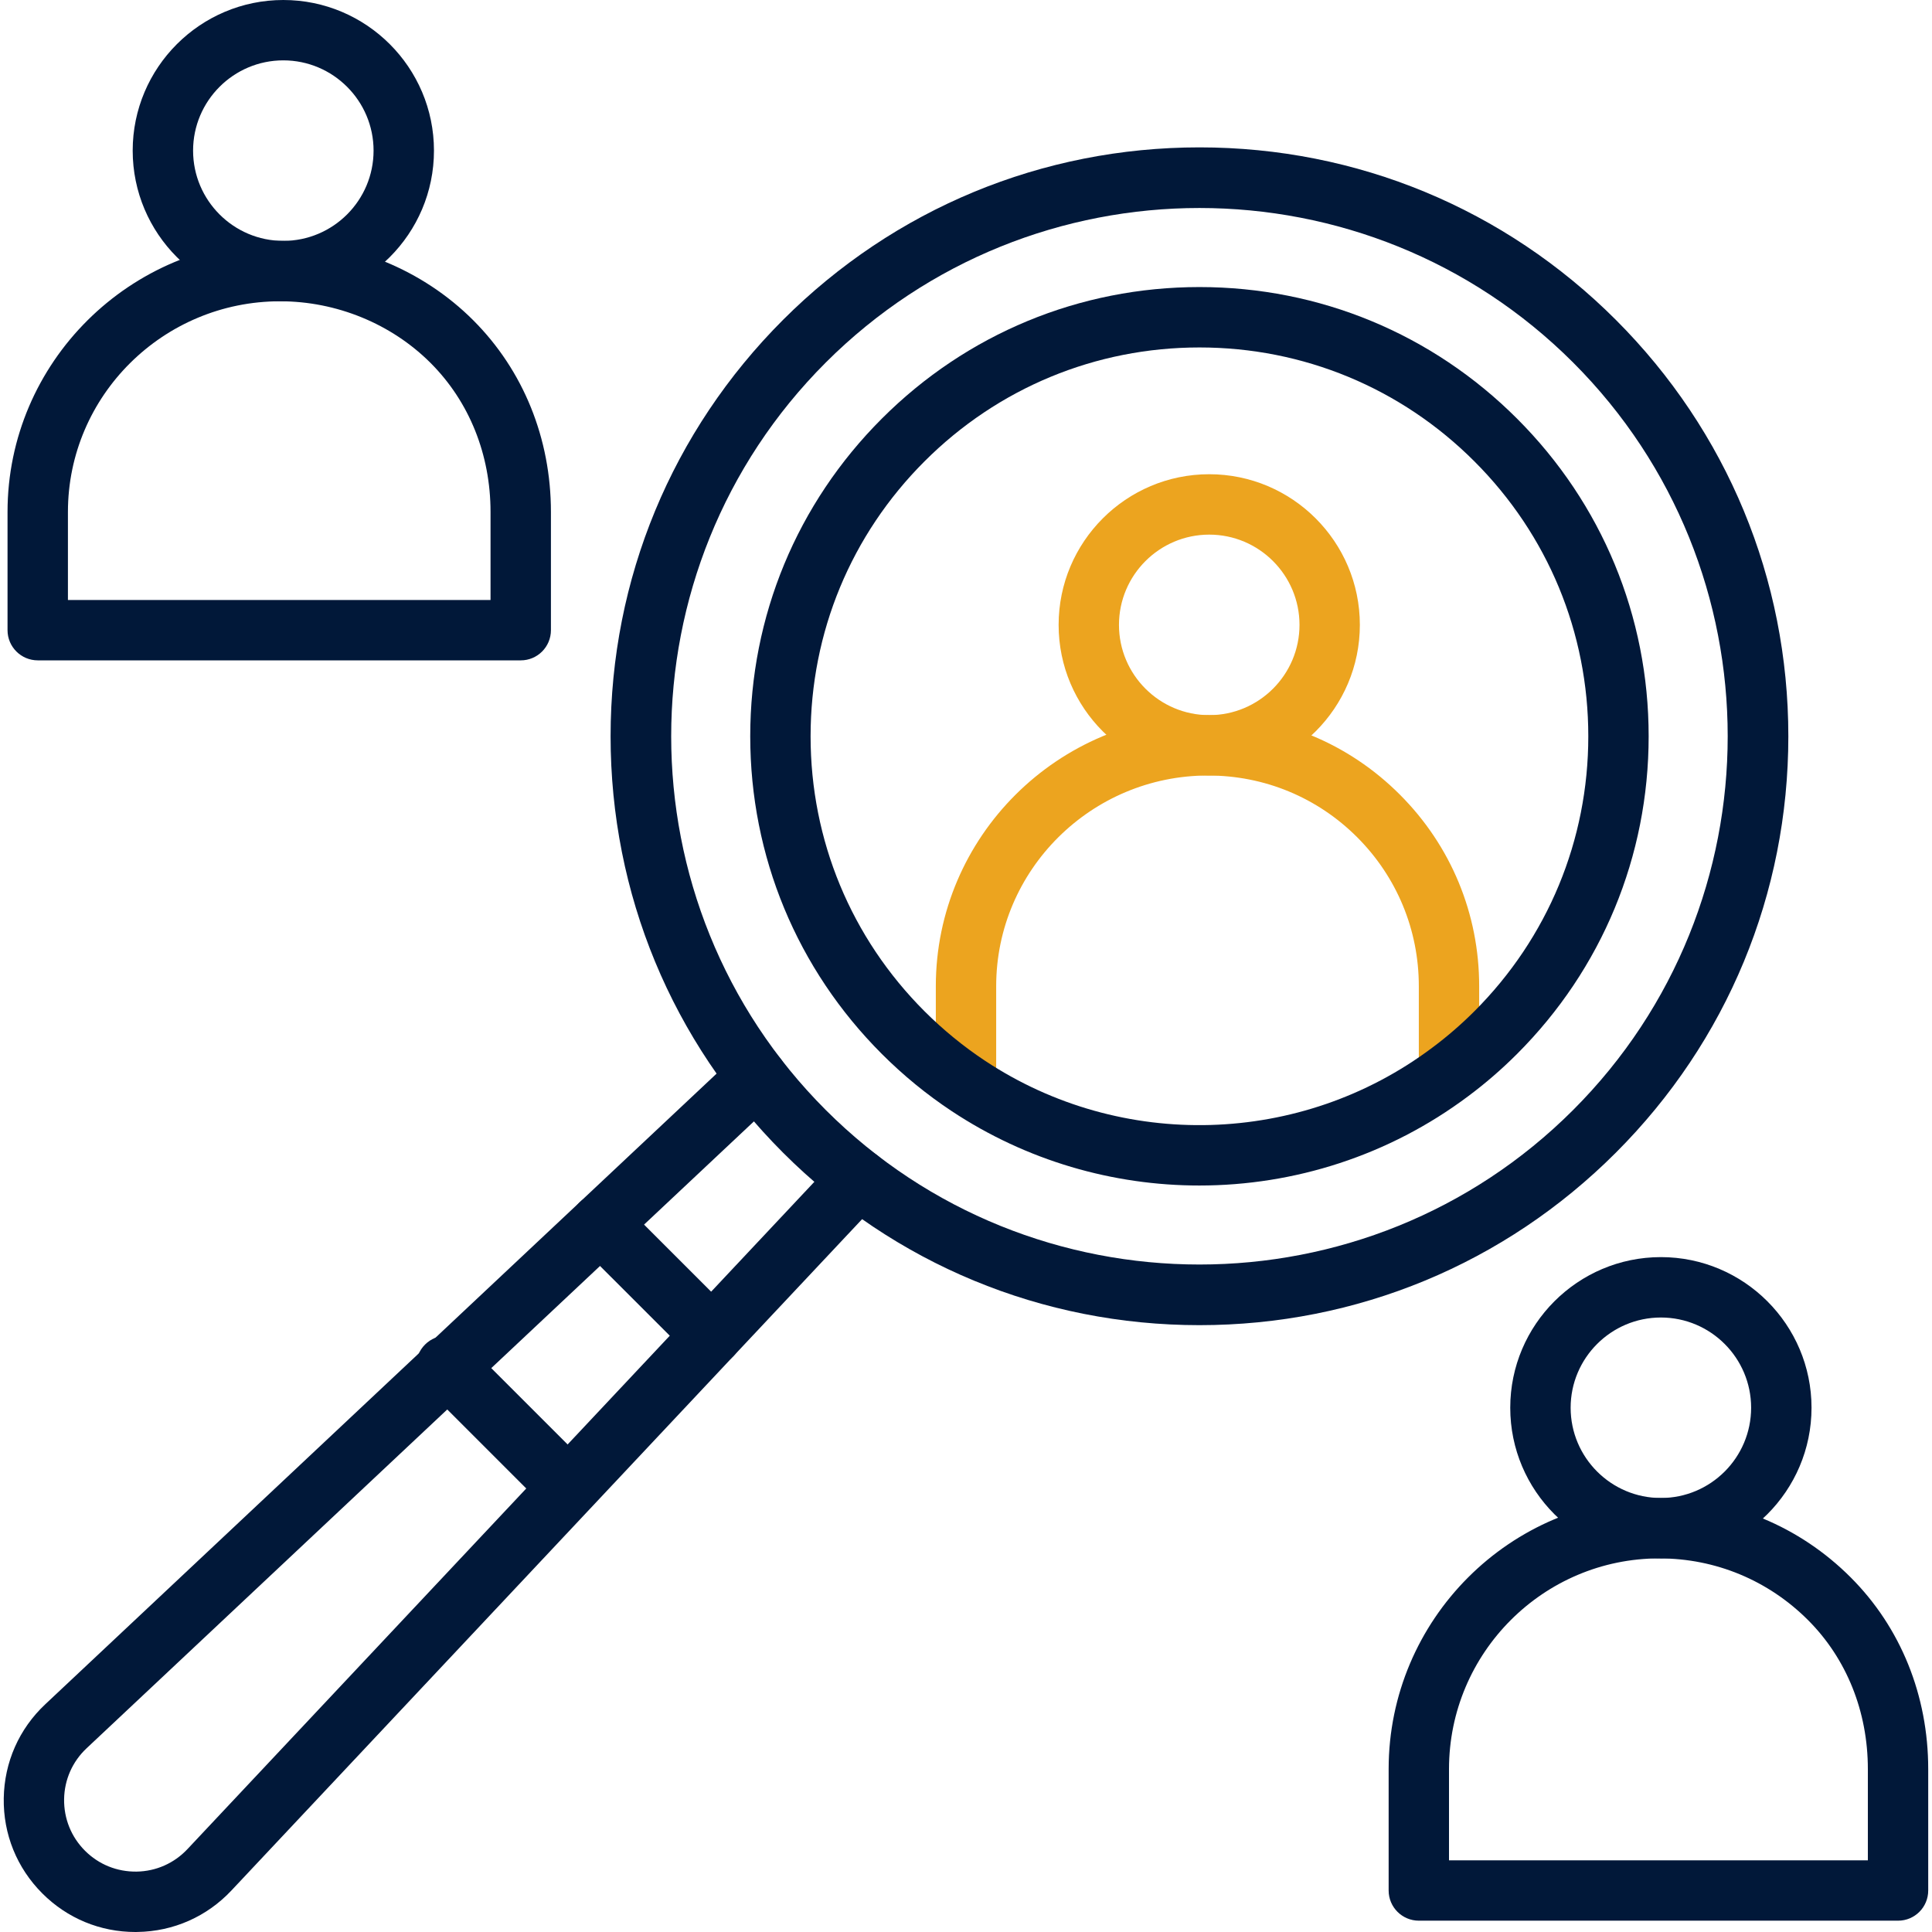 <svg width="50" height="50" viewBox="0 0 50 50" fill="none" xmlns="http://www.w3.org/2000/svg">
<g clip-path="url(#clip0_14_7100)">
<path d="M30.985 30.583C28.699 30.583 26.488 29.92 24.571 28.658C24.351 28.513 24.219 28.366 24.219 28.103V25.523C24.219 21.654 27.38 18.507 31.265 18.507C33.14 18.507 34.902 19.237 36.226 20.562C37.552 21.887 38.281 23.649 38.281 25.523V27.744C38.281 27.992 38.164 28.127 37.965 28.275C36.019 29.716 33.718 30.512 31.309 30.578C31.201 30.581 31.093 30.583 30.985 30.583ZM25.781 27.769C29.199 29.796 33.496 29.765 36.719 27.537V25.523C36.719 24.066 36.152 22.697 35.122 21.666C34.092 20.637 32.722 20.07 31.264 20.07C28.241 20.07 25.781 22.516 25.781 25.523V27.769Z" fill="#ECA41F"/>
<path d="M31.042 34.295C26.971 34.295 23.144 32.71 20.265 29.831C17.387 26.953 15.802 23.126 15.802 19.055C15.802 14.984 17.387 11.157 20.265 8.278C23.144 5.4 26.971 3.814 31.042 3.814C35.113 3.814 38.94 5.4 41.818 8.278C44.697 11.157 46.282 14.984 46.282 19.055C46.282 23.126 44.697 26.953 41.818 29.831C38.94 32.71 35.113 34.295 31.042 34.295ZM31.042 5.383C27.539 5.383 24.037 6.717 21.37 9.383C16.037 14.716 16.037 23.393 21.37 28.726C26.703 34.059 35.38 34.059 40.713 28.726C46.046 23.393 46.046 14.716 40.713 9.383C38.047 6.717 34.544 5.383 31.042 5.383Z" fill="#011839"/>
<path d="M3.504 50C2.594 50 1.74 49.647 1.095 49.001C0.437 48.343 0.082 47.468 0.097 46.538C0.112 45.607 0.493 44.743 1.172 44.106L19.051 27.31C19.365 27.015 19.86 27.03 20.155 27.345C20.451 27.659 20.435 28.153 20.121 28.449L2.241 45.245C1.874 45.59 1.667 46.058 1.659 46.562C1.652 47.066 1.843 47.54 2.2 47.897C2.556 48.253 3.028 48.443 3.534 48.437C4.039 48.429 4.506 48.222 4.851 47.855L21.648 29.976C21.943 29.661 22.438 29.646 22.752 29.941C23.067 30.236 23.082 30.731 22.787 31.045L5.99 48.925C5.353 49.603 4.489 49.985 3.559 49.999C3.54 50 3.522 50 3.504 50Z" fill="#011839"/>
<path d="M18.421 35.332C18.221 35.332 18.021 35.256 17.869 35.103L14.993 32.228C14.688 31.923 14.688 31.428 14.993 31.123C15.299 30.818 15.793 30.818 16.098 31.123L18.974 33.998C19.279 34.303 19.279 34.798 18.974 35.103C18.821 35.256 18.621 35.332 18.421 35.332ZM14.667 39.246C14.467 39.246 14.267 39.17 14.115 39.017L11 35.902C10.694 35.597 10.694 35.102 11 34.797C11.305 34.492 11.799 34.492 12.104 34.797L15.22 37.912C15.525 38.217 15.525 38.712 15.22 39.017C15.067 39.17 14.867 39.246 14.667 39.246ZM31.039 30.681C28.807 30.681 26.572 30.042 24.629 28.755C23.984 28.328 23.376 27.83 22.821 27.275C20.625 25.079 19.416 22.16 19.416 19.055C19.416 15.949 20.625 13.03 22.821 10.835C25.017 8.639 27.937 7.429 31.042 7.429C34.147 7.429 37.066 8.639 39.262 10.835C41.458 13.03 42.667 15.949 42.667 19.055C42.667 22.16 41.458 25.079 39.262 27.275C38.864 27.673 38.438 28.042 37.995 28.371C35.945 29.907 33.494 30.681 31.039 30.681ZM31.042 8.992C28.354 8.992 25.827 10.039 23.926 11.94C22.025 13.84 20.978 16.367 20.978 19.055C20.978 21.742 22.025 24.27 23.926 26.171C24.407 26.651 24.933 27.082 25.492 27.452C29.023 29.791 33.672 29.657 37.06 27.119C37.444 26.834 37.813 26.515 38.157 26.171C40.058 24.27 41.105 21.742 41.105 19.055C41.105 16.367 40.058 13.84 38.157 11.94C36.257 10.039 33.73 8.992 31.042 8.992Z" fill="#011839"/>
<path d="M31.295 20.07C29.145 20.07 27.397 18.321 27.397 16.172C27.397 14.022 29.145 12.273 31.295 12.273C33.444 12.273 35.193 14.022 35.193 16.172C35.193 18.321 33.444 20.07 31.295 20.07ZM31.295 13.836C30.007 13.836 28.959 14.884 28.959 16.172C28.959 17.46 30.007 18.508 31.295 18.508C32.583 18.508 33.631 17.46 33.631 16.172C33.631 14.884 32.583 13.836 31.295 13.836Z" fill="#ECA41F"/>
<path d="M49.122 49.707H36.72C36.288 49.707 35.938 49.357 35.938 48.926V45.784C35.938 41.916 39.081 38.769 42.944 38.769C44.813 38.769 46.572 39.498 47.896 40.823C49.19 42.117 49.902 43.879 49.902 45.784V48.926C49.902 49.357 49.554 49.707 49.122 49.707ZM37.5 48.145H48.34V45.784C48.34 44.296 47.79 42.926 46.792 41.928C45.762 40.898 44.395 40.331 42.944 40.331C39.942 40.331 37.5 42.777 37.5 45.784V48.145Z" fill="#011839"/>
<path d="M42.984 40.331C40.834 40.331 39.085 38.582 39.085 36.432C39.085 34.283 40.834 32.534 42.984 32.534C45.133 32.534 46.882 34.283 46.882 36.432C46.882 38.582 45.133 40.331 42.984 40.331ZM42.984 34.097C41.696 34.097 40.648 35.145 40.648 36.432C40.648 37.721 41.696 38.768 42.984 38.768C44.272 38.768 45.319 37.721 45.319 36.432C45.319 35.145 44.272 34.097 42.984 34.097Z" fill="#011839"/>
<path d="M13.478 17.09H0.978C0.546 17.09 0.195 16.74 0.195 16.309V13.25C0.195 9.382 3.36 6.234 7.249 6.234C9.121 6.234 10.943 6.983 12.248 8.289C13.544 9.585 14.258 11.347 14.258 13.25V16.309C14.258 16.74 13.909 17.09 13.478 17.09ZM1.758 15.528H12.695V13.25C12.695 11.764 12.145 10.395 11.144 9.394C10.129 8.379 8.709 7.797 7.249 7.797C4.221 7.797 1.758 10.243 1.758 13.25V15.528Z" fill="#011839"/>
<path d="M7.332 7.797C5.183 7.797 3.434 6.048 3.434 3.898C3.434 1.749 5.183 0 7.332 0C9.482 0 11.231 1.749 11.231 3.898C11.231 6.048 9.482 7.797 7.332 7.797ZM7.332 1.562C6.045 1.562 4.997 2.61 4.997 3.898C4.997 5.186 6.045 6.234 7.332 6.234C8.62 6.234 9.668 5.186 9.668 3.898C9.668 2.61 8.62 1.562 7.332 1.562Z" fill="#011839"/>
</g>
<defs>
<clipPath id="clip0_14_7100">
<rect width="50" height="50" fill="white"/>
</clipPath>
</defs>
</svg>
